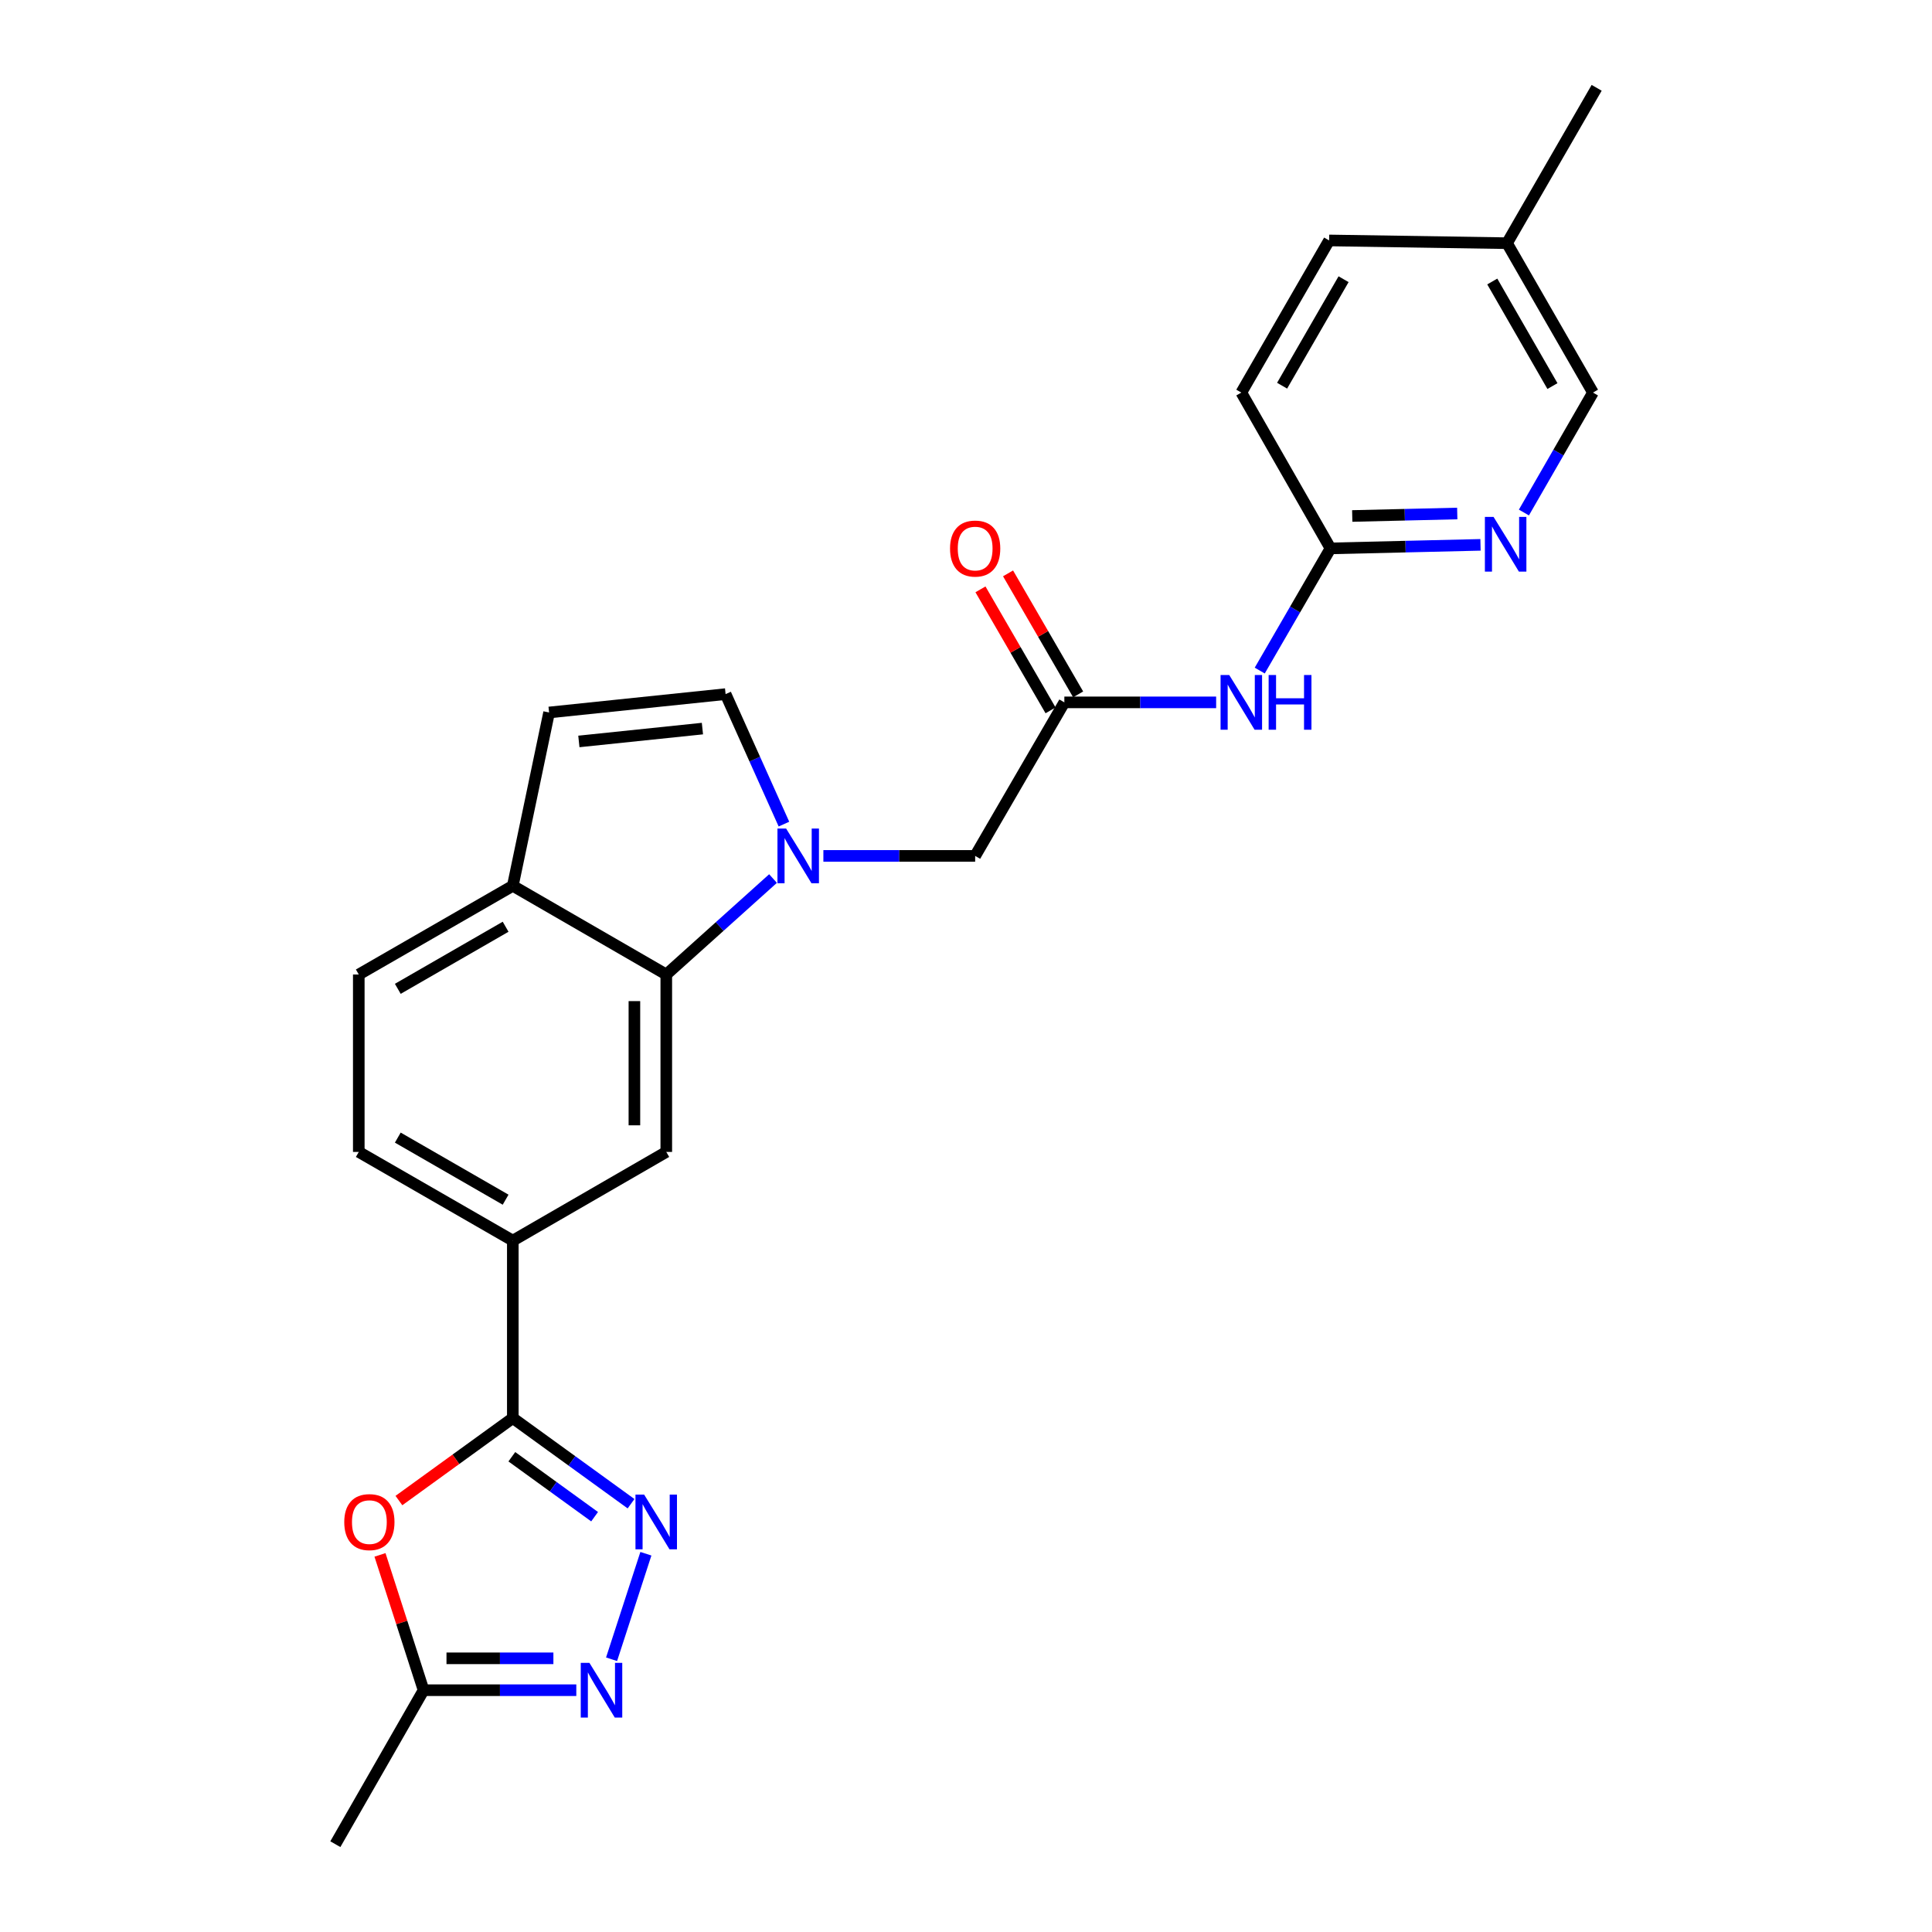<?xml version='1.0' encoding='iso-8859-1'?>
<svg version='1.1' baseProfile='full'
              xmlns='http://www.w3.org/2000/svg'
                      xmlns:rdkit='http://www.rdkit.org/xml'
                      xmlns:xlink='http://www.w3.org/1999/xlink'
                  xml:space='preserve'
width='1000px' height='1000px' viewBox='0 0 1000 1000'>
<!-- END OF HEADER -->
<rect style='opacity:1.0;fill:#FFFFFF;stroke:none' width='1000' height='1000' x='0' y='0'> </rect>
<path class='bond-4' d='M 400.115,454.734 L 372.492,479.567' style='fill:none;fill-rule:evenodd;stroke:#0000FF;stroke-width:6px;stroke-linecap:butt;stroke-linejoin:miter;stroke-opacity:1' />
<path class='bond-4' d='M 372.492,479.567 L 344.869,504.401' style='fill:none;fill-rule:evenodd;stroke:#000000;stroke-width:6px;stroke-linecap:butt;stroke-linejoin:miter;stroke-opacity:1' />
<path class='bond-5' d='M 405.766,426.56 L 390.666,392.917' style='fill:none;fill-rule:evenodd;stroke:#0000FF;stroke-width:6px;stroke-linecap:butt;stroke-linejoin:miter;stroke-opacity:1' />
<path class='bond-5' d='M 390.666,392.917 L 375.567,359.274' style='fill:none;fill-rule:evenodd;stroke:#000000;stroke-width:6px;stroke-linecap:butt;stroke-linejoin:miter;stroke-opacity:1' />
<path class='bond-12' d='M 426.181,443.014 L 465.461,443.014' style='fill:none;fill-rule:evenodd;stroke:#0000FF;stroke-width:6px;stroke-linecap:butt;stroke-linejoin:miter;stroke-opacity:1' />
<path class='bond-12' d='M 465.461,443.014 L 504.74,443.014' style='fill:none;fill-rule:evenodd;stroke:#000000;stroke-width:6px;stroke-linecap:butt;stroke-linejoin:miter;stroke-opacity:1' />
<path class='bond-0' d='M 265.429,733.994 L 265.429,642.147' style='fill:none;fill-rule:evenodd;stroke:#000000;stroke-width:6px;stroke-linecap:butt;stroke-linejoin:miter;stroke-opacity:1' />
<path class='bond-1' d='M 265.429,733.994 L 296.029,756.158' style='fill:none;fill-rule:evenodd;stroke:#000000;stroke-width:6px;stroke-linecap:butt;stroke-linejoin:miter;stroke-opacity:1' />
<path class='bond-1' d='M 296.029,756.158 L 326.63,778.322' style='fill:none;fill-rule:evenodd;stroke:#0000FF;stroke-width:6px;stroke-linecap:butt;stroke-linejoin:miter;stroke-opacity:1' />
<path class='bond-1' d='M 264.927,754.009 L 286.348,769.524' style='fill:none;fill-rule:evenodd;stroke:#000000;stroke-width:6px;stroke-linecap:butt;stroke-linejoin:miter;stroke-opacity:1' />
<path class='bond-1' d='M 286.348,769.524 L 307.768,785.039' style='fill:none;fill-rule:evenodd;stroke:#0000FF;stroke-width:6px;stroke-linecap:butt;stroke-linejoin:miter;stroke-opacity:1' />
<path class='bond-2' d='M 265.429,733.994 L 235.954,755.34' style='fill:none;fill-rule:evenodd;stroke:#000000;stroke-width:6px;stroke-linecap:butt;stroke-linejoin:miter;stroke-opacity:1' />
<path class='bond-2' d='M 235.954,755.34 L 206.479,776.686' style='fill:none;fill-rule:evenodd;stroke:#FF0000;stroke-width:6px;stroke-linecap:butt;stroke-linejoin:miter;stroke-opacity:1' />
<path class='bond-3' d='M 334.311,804.21 L 316.547,858.831' style='fill:none;fill-rule:evenodd;stroke:#0000FF;stroke-width:6px;stroke-linecap:butt;stroke-linejoin:miter;stroke-opacity:1' />
<path class='bond-6' d='M 196.679,804.808 L 207.962,839.828' style='fill:none;fill-rule:evenodd;stroke:#FF0000;stroke-width:6px;stroke-linecap:butt;stroke-linejoin:miter;stroke-opacity:1' />
<path class='bond-6' d='M 207.962,839.828 L 219.244,874.848' style='fill:none;fill-rule:evenodd;stroke:#000000;stroke-width:6px;stroke-linecap:butt;stroke-linejoin:miter;stroke-opacity:1' />
<path class='bond-27' d='M 298.296,874.848 L 258.77,874.848' style='fill:none;fill-rule:evenodd;stroke:#0000FF;stroke-width:6px;stroke-linecap:butt;stroke-linejoin:miter;stroke-opacity:1' />
<path class='bond-27' d='M 258.77,874.848 L 219.244,874.848' style='fill:none;fill-rule:evenodd;stroke:#000000;stroke-width:6px;stroke-linecap:butt;stroke-linejoin:miter;stroke-opacity:1' />
<path class='bond-27' d='M 286.438,858.344 L 258.77,858.344' style='fill:none;fill-rule:evenodd;stroke:#0000FF;stroke-width:6px;stroke-linecap:butt;stroke-linejoin:miter;stroke-opacity:1' />
<path class='bond-27' d='M 258.77,858.344 L 231.102,858.344' style='fill:none;fill-rule:evenodd;stroke:#000000;stroke-width:6px;stroke-linecap:butt;stroke-linejoin:miter;stroke-opacity:1' />
<path class='bond-7' d='M 344.869,504.401 L 344.869,596.238' style='fill:none;fill-rule:evenodd;stroke:#000000;stroke-width:6px;stroke-linecap:butt;stroke-linejoin:miter;stroke-opacity:1' />
<path class='bond-7' d='M 328.365,518.177 L 328.365,582.463' style='fill:none;fill-rule:evenodd;stroke:#000000;stroke-width:6px;stroke-linecap:butt;stroke-linejoin:miter;stroke-opacity:1' />
<path class='bond-14' d='M 344.869,504.401 L 265.429,458.492' style='fill:none;fill-rule:evenodd;stroke:#000000;stroke-width:6px;stroke-linecap:butt;stroke-linejoin:miter;stroke-opacity:1' />
<path class='bond-11' d='M 375.567,359.274 L 284.207,368.782' style='fill:none;fill-rule:evenodd;stroke:#000000;stroke-width:6px;stroke-linecap:butt;stroke-linejoin:miter;stroke-opacity:1' />
<path class='bond-11' d='M 363.572,377.116 L 299.619,383.771' style='fill:none;fill-rule:evenodd;stroke:#000000;stroke-width:6px;stroke-linecap:butt;stroke-linejoin:miter;stroke-opacity:1' />
<path class='bond-23' d='M 219.244,874.848 L 173.573,954.545' style='fill:none;fill-rule:evenodd;stroke:#000000;stroke-width:6px;stroke-linecap:butt;stroke-linejoin:miter;stroke-opacity:1' />
<path class='bond-8' d='M 344.869,596.238 L 265.429,642.147' style='fill:none;fill-rule:evenodd;stroke:#000000;stroke-width:6px;stroke-linecap:butt;stroke-linejoin:miter;stroke-opacity:1' />
<path class='bond-26' d='M 265.429,642.147 L 185.704,596.238' style='fill:none;fill-rule:evenodd;stroke:#000000;stroke-width:6px;stroke-linecap:butt;stroke-linejoin:miter;stroke-opacity:1' />
<path class='bond-26' d='M 261.706,620.959 L 205.899,588.822' style='fill:none;fill-rule:evenodd;stroke:#000000;stroke-width:6px;stroke-linecap:butt;stroke-linejoin:miter;stroke-opacity:1' />
<path class='bond-9' d='M 550.906,363.547 L 504.74,443.014' style='fill:none;fill-rule:evenodd;stroke:#000000;stroke-width:6px;stroke-linecap:butt;stroke-linejoin:miter;stroke-opacity:1' />
<path class='bond-10' d='M 550.906,363.547 L 590.191,363.547' style='fill:none;fill-rule:evenodd;stroke:#000000;stroke-width:6px;stroke-linecap:butt;stroke-linejoin:miter;stroke-opacity:1' />
<path class='bond-10' d='M 590.191,363.547 L 629.475,363.547' style='fill:none;fill-rule:evenodd;stroke:#0000FF;stroke-width:6px;stroke-linecap:butt;stroke-linejoin:miter;stroke-opacity:1' />
<path class='bond-16' d='M 558.047,359.41 L 539.906,328.093' style='fill:none;fill-rule:evenodd;stroke:#000000;stroke-width:6px;stroke-linecap:butt;stroke-linejoin:miter;stroke-opacity:1' />
<path class='bond-16' d='M 539.906,328.093 L 521.765,296.776' style='fill:none;fill-rule:evenodd;stroke:#FF0000;stroke-width:6px;stroke-linecap:butt;stroke-linejoin:miter;stroke-opacity:1' />
<path class='bond-16' d='M 543.766,367.683 L 525.625,336.366' style='fill:none;fill-rule:evenodd;stroke:#000000;stroke-width:6px;stroke-linecap:butt;stroke-linejoin:miter;stroke-opacity:1' />
<path class='bond-16' d='M 525.625,336.366 L 507.484,305.048' style='fill:none;fill-rule:evenodd;stroke:#FF0000;stroke-width:6px;stroke-linecap:butt;stroke-linejoin:miter;stroke-opacity:1' />
<path class='bond-15' d='M 652.039,347.084 L 670.351,315.467' style='fill:none;fill-rule:evenodd;stroke:#0000FF;stroke-width:6px;stroke-linecap:butt;stroke-linejoin:miter;stroke-opacity:1' />
<path class='bond-15' d='M 670.351,315.467 L 688.662,283.849' style='fill:none;fill-rule:evenodd;stroke:#000000;stroke-width:6px;stroke-linecap:butt;stroke-linejoin:miter;stroke-opacity:1' />
<path class='bond-25' d='M 284.207,368.782 L 265.429,458.492' style='fill:none;fill-rule:evenodd;stroke:#000000;stroke-width:6px;stroke-linecap:butt;stroke-linejoin:miter;stroke-opacity:1' />
<path class='bond-13' d='M 766.309,282.012 L 727.486,282.93' style='fill:none;fill-rule:evenodd;stroke:#0000FF;stroke-width:6px;stroke-linecap:butt;stroke-linejoin:miter;stroke-opacity:1' />
<path class='bond-13' d='M 727.486,282.93 L 688.662,283.849' style='fill:none;fill-rule:evenodd;stroke:#000000;stroke-width:6px;stroke-linecap:butt;stroke-linejoin:miter;stroke-opacity:1' />
<path class='bond-13' d='M 754.272,265.788 L 727.095,266.431' style='fill:none;fill-rule:evenodd;stroke:#0000FF;stroke-width:6px;stroke-linecap:butt;stroke-linejoin:miter;stroke-opacity:1' />
<path class='bond-13' d='M 727.095,266.431 L 699.919,267.074' style='fill:none;fill-rule:evenodd;stroke:#000000;stroke-width:6px;stroke-linecap:butt;stroke-linejoin:miter;stroke-opacity:1' />
<path class='bond-19' d='M 788.773,265.279 L 806.646,234.239' style='fill:none;fill-rule:evenodd;stroke:#0000FF;stroke-width:6px;stroke-linecap:butt;stroke-linejoin:miter;stroke-opacity:1' />
<path class='bond-19' d='M 806.646,234.239 L 824.519,203.199' style='fill:none;fill-rule:evenodd;stroke:#000000;stroke-width:6px;stroke-linecap:butt;stroke-linejoin:miter;stroke-opacity:1' />
<path class='bond-18' d='M 265.429,458.492 L 185.704,504.401' style='fill:none;fill-rule:evenodd;stroke:#000000;stroke-width:6px;stroke-linecap:butt;stroke-linejoin:miter;stroke-opacity:1' />
<path class='bond-18' d='M 261.706,479.681 L 205.899,511.817' style='fill:none;fill-rule:evenodd;stroke:#000000;stroke-width:6px;stroke-linecap:butt;stroke-linejoin:miter;stroke-opacity:1' />
<path class='bond-20' d='M 688.662,283.849 L 642.505,203.199' style='fill:none;fill-rule:evenodd;stroke:#000000;stroke-width:6px;stroke-linecap:butt;stroke-linejoin:miter;stroke-opacity:1' />
<path class='bond-17' d='M 185.704,596.238 L 185.704,504.401' style='fill:none;fill-rule:evenodd;stroke:#000000;stroke-width:6px;stroke-linecap:butt;stroke-linejoin:miter;stroke-opacity:1' />
<path class='bond-28' d='M 824.519,203.199 L 780.031,125.876' style='fill:none;fill-rule:evenodd;stroke:#000000;stroke-width:6px;stroke-linecap:butt;stroke-linejoin:miter;stroke-opacity:1' />
<path class='bond-28' d='M 803.541,199.831 L 772.399,145.705' style='fill:none;fill-rule:evenodd;stroke:#000000;stroke-width:6px;stroke-linecap:butt;stroke-linejoin:miter;stroke-opacity:1' />
<path class='bond-22' d='M 642.505,203.199 L 687.956,124.455' style='fill:none;fill-rule:evenodd;stroke:#000000;stroke-width:6px;stroke-linecap:butt;stroke-linejoin:miter;stroke-opacity:1' />
<path class='bond-22' d='M 663.617,199.638 L 695.432,144.517' style='fill:none;fill-rule:evenodd;stroke:#000000;stroke-width:6px;stroke-linecap:butt;stroke-linejoin:miter;stroke-opacity:1' />
<path class='bond-21' d='M 780.031,125.876 L 687.956,124.455' style='fill:none;fill-rule:evenodd;stroke:#000000;stroke-width:6px;stroke-linecap:butt;stroke-linejoin:miter;stroke-opacity:1' />
<path class='bond-24' d='M 780.031,125.876 L 826.427,45.455' style='fill:none;fill-rule:evenodd;stroke:#000000;stroke-width:6px;stroke-linecap:butt;stroke-linejoin:miter;stroke-opacity:1' />
<path  class='atom-0' d='M 406.891 428.854
L 416.171 443.854
Q 417.091 445.334, 418.571 448.014
Q 420.051 450.694, 420.131 450.854
L 420.131 428.854
L 423.891 428.854
L 423.891 457.174
L 420.011 457.174
L 410.051 440.774
Q 408.891 438.854, 407.651 436.654
Q 406.451 434.454, 406.091 433.774
L 406.091 457.174
L 402.411 457.174
L 402.411 428.854
L 406.891 428.854
' fill='#0000FF'/>
<path  class='atom-2' d='M 333.401 773.601
L 342.681 788.601
Q 343.601 790.081, 345.081 792.761
Q 346.561 795.441, 346.641 795.601
L 346.641 773.601
L 350.401 773.601
L 350.401 801.921
L 346.521 801.921
L 336.561 785.521
Q 335.401 783.601, 334.161 781.401
Q 332.961 779.201, 332.601 778.521
L 332.601 801.921
L 328.921 801.921
L 328.921 773.601
L 333.401 773.601
' fill='#0000FF'/>
<path  class='atom-3' d='M 178.187 787.841
Q 178.187 781.041, 181.547 777.241
Q 184.907 773.441, 191.187 773.441
Q 197.467 773.441, 200.827 777.241
Q 204.187 781.041, 204.187 787.841
Q 204.187 794.721, 200.787 798.641
Q 197.387 802.521, 191.187 802.521
Q 184.947 802.521, 181.547 798.641
Q 178.187 794.761, 178.187 787.841
M 191.187 799.321
Q 195.507 799.321, 197.827 796.441
Q 200.187 793.521, 200.187 787.841
Q 200.187 782.281, 197.827 779.481
Q 195.507 776.641, 191.187 776.641
Q 186.867 776.641, 184.507 779.441
Q 182.187 782.241, 182.187 787.841
Q 182.187 793.561, 184.507 796.441
Q 186.867 799.321, 191.187 799.321
' fill='#FF0000'/>
<path  class='atom-4' d='M 305.078 860.688
L 314.358 875.688
Q 315.278 877.168, 316.758 879.848
Q 318.238 882.528, 318.318 882.688
L 318.318 860.688
L 322.078 860.688
L 322.078 889.008
L 318.198 889.008
L 308.238 872.608
Q 307.078 870.688, 305.838 868.488
Q 304.638 866.288, 304.278 865.608
L 304.278 889.008
L 300.598 889.008
L 300.598 860.688
L 305.078 860.688
' fill='#0000FF'/>
<path  class='atom-11' d='M 636.245 349.387
L 645.525 364.387
Q 646.445 365.867, 647.925 368.547
Q 649.405 371.227, 649.485 371.387
L 649.485 349.387
L 653.245 349.387
L 653.245 377.707
L 649.365 377.707
L 639.405 361.307
Q 638.245 359.387, 637.005 357.187
Q 635.805 354.987, 635.445 354.307
L 635.445 377.707
L 631.765 377.707
L 631.765 349.387
L 636.245 349.387
' fill='#0000FF'/>
<path  class='atom-11' d='M 656.645 349.387
L 660.485 349.387
L 660.485 361.427
L 674.965 361.427
L 674.965 349.387
L 678.805 349.387
L 678.805 377.707
L 674.965 377.707
L 674.965 364.627
L 660.485 364.627
L 660.485 377.707
L 656.645 377.707
L 656.645 349.387
' fill='#0000FF'/>
<path  class='atom-14' d='M 773.056 267.544
L 782.336 282.544
Q 783.256 284.024, 784.736 286.704
Q 786.216 289.384, 786.296 289.544
L 786.296 267.544
L 790.056 267.544
L 790.056 295.864
L 786.176 295.864
L 776.216 279.464
Q 775.056 277.544, 773.816 275.344
Q 772.616 273.144, 772.256 272.464
L 772.256 295.864
L 768.576 295.864
L 768.576 267.544
L 773.056 267.544
' fill='#0000FF'/>
<path  class='atom-17' d='M 491.74 283.929
Q 491.74 277.129, 495.1 273.329
Q 498.46 269.529, 504.74 269.529
Q 511.02 269.529, 514.38 273.329
Q 517.74 277.129, 517.74 283.929
Q 517.74 290.809, 514.34 294.729
Q 510.94 298.609, 504.74 298.609
Q 498.5 298.609, 495.1 294.729
Q 491.74 290.849, 491.74 283.929
M 504.74 295.409
Q 509.06 295.409, 511.38 292.529
Q 513.74 289.609, 513.74 283.929
Q 513.74 278.369, 511.38 275.569
Q 509.06 272.729, 504.74 272.729
Q 500.42 272.729, 498.06 275.529
Q 495.74 278.329, 495.74 283.929
Q 495.74 289.649, 498.06 292.529
Q 500.42 295.409, 504.74 295.409
' fill='#FF0000'/>
</svg>
